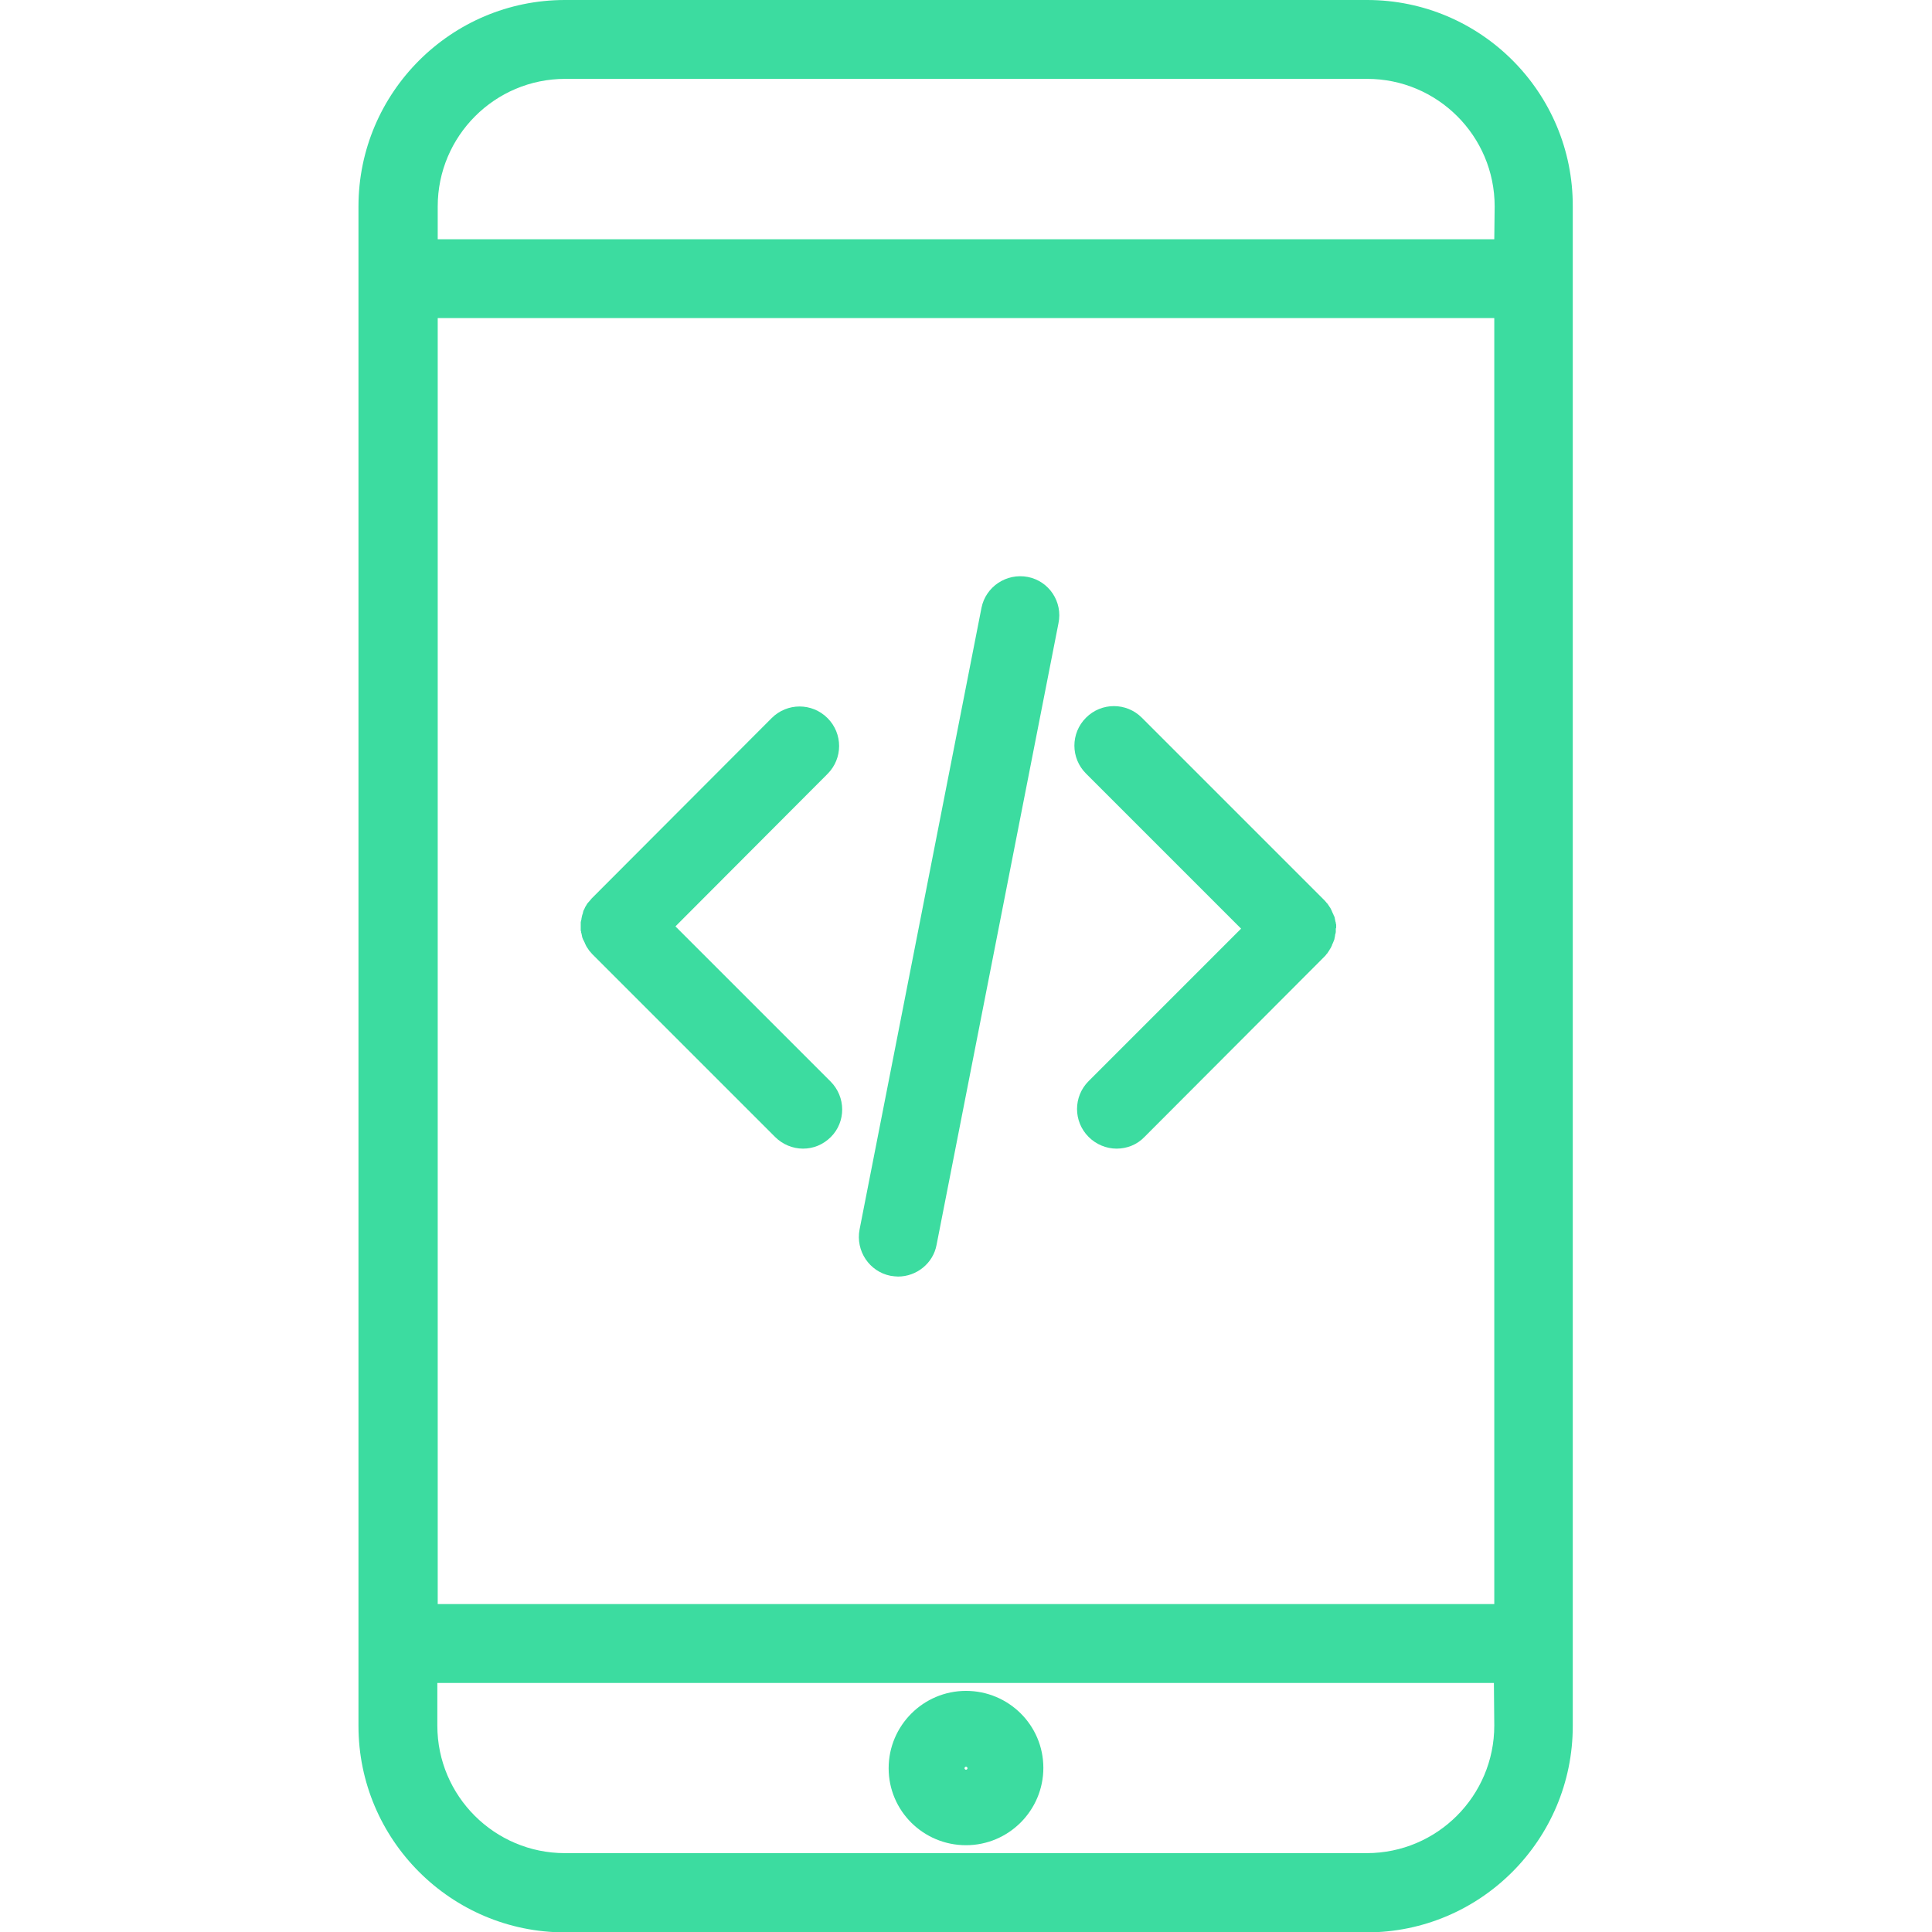 <?xml version="1.0" encoding="utf-8"?>
<!-- Generator: Adobe Illustrator 21.0.2, SVG Export Plug-In . SVG Version: 6.00 Build 0)  -->
<svg version="1.1" id="Layer_1" xmlns="http://www.w3.org/2000/svg" xmlns:xlink="http://www.w3.org/1999/xlink" x="0px" y="0px"
	 viewBox="0 0 512 512" style="enable-background:new 0 0 512 512;" xml:space="preserve">
<style type="text/css">
	.st0{fill:#3CDCA0;}
</style>
<g>
	<g>
		<path class="st0" d="M362.3,0H149.7C119.6,0,95,24.5,95,54.7v19.2v361.7v21.8c0,30.1,24.5,54.7,54.7,54.7h212.5
			c30.1,0,54.6-24.5,54.6-54.7v-21.8V73.8V54.7C416.9,24.5,392.4,0,362.3,0z M396,457.3c0,18.6-15.1,33.8-33.8,33.8H149.7
			c-18.6,0-33.8-15.1-33.8-33.8V446h280L396,457.3L396,457.3z M396,425.1H116V84.3h280V425.1L396,425.1z M396,63.4H116v-8.7
			c0-18.6,15.1-33.8,33.8-33.8h212.5c18.6,0,33.8,15.1,33.8,33.8L396,63.4L396,63.4z"/>
	</g>
</g>
<g>
	<g>
		<path class="st0" d="M256,448.1c-11.3,0-20.5,9.2-20.5,20.5S244.7,489,256,489c11.3,0,20.5-9.2,20.5-20.5S267.3,448.1,256,448.1z
			 M256,469c-0.2,0-0.4-0.2-0.4-0.4s0.2-0.4,0.4-0.4c0.2,0,0.4,0.2,0.4,0.4S256.2,469,256,469z"/>
	</g>
</g>
<g>
	<g>
		<path class="st0" d="M272.4,152.9c-5.7-1.1-11.2,2.6-12.3,8.2l-32.3,164.7c-1.1,5.7,2.6,11.2,8.2,12.3c0.7,0.1,1.4,0.2,2,0.2
			c4.9,0,9.3-3.5,10.2-8.4l32.3-164.7C281.7,159.5,278,154,272.4,152.9z"/>
	</g>
</g>
<g>
	<g>
		<path class="st0" d="M354.1,245.7c0-0.2,0-0.3,0-0.5s0-0.3-0.1-0.5c0-0.2,0-0.3-0.1-0.5c0-0.2-0.1-0.3-0.1-0.5s-0.1-0.3-0.1-0.5
			s-0.1-0.3-0.2-0.5s-0.1-0.3-0.2-0.5c-0.1-0.1-0.1-0.3-0.2-0.4c-0.1-0.2-0.1-0.3-0.2-0.5c-0.1-0.1-0.1-0.2-0.2-0.4
			s-0.2-0.4-0.3-0.5c-0.1-0.1-0.1-0.2-0.2-0.3c-0.1-0.2-0.3-0.4-0.4-0.6c-0.1-0.1-0.1-0.1-0.2-0.2c-0.2-0.2-0.3-0.4-0.5-0.6
			l-48.5-48.5c-4.1-4.1-10.7-4.1-14.8,0c-4.1,4.1-4.1,10.7,0,14.8l41.1,41.1l-40.4,40.4c-4.1,4.1-4.1,10.7,0,14.8
			c2,2,4.7,3.1,7.4,3.1c2.7,0,5.4-1,7.4-3.1l47.7-47.8c0.2-0.2,0.4-0.4,0.5-0.6c0.1-0.1,0.1-0.1,0.2-0.2c0.1-0.2,0.3-0.4,0.4-0.6
			c0.1-0.1,0.1-0.2,0.2-0.3c0.1-0.2,0.2-0.4,0.3-0.5c0.1-0.1,0.1-0.2,0.2-0.4s0.2-0.3,0.2-0.5c0.1-0.1,0.1-0.3,0.2-0.4
			c0.1-0.2,0.1-0.3,0.2-0.5s0.1-0.3,0.2-0.5c0-0.2,0.1-0.3,0.1-0.5s0.1-0.3,0.1-0.5s0-0.3,0.1-0.5c0-0.2,0.1-0.3,0.1-0.5
			s0-0.3,0-0.5s0-0.3,0-0.5C354.1,246.1,354.1,245.9,354.1,245.7z"/>
	</g>
</g>
<g>
	<g>
		<path class="st0" d="M220.1,286.6L179,245.5l40.3-40.4c4.1-4.1,4.1-10.7,0-14.8s-10.7-4.1-14.8,0l-47.7,47.8
			c-0.2,0.2-0.3,0.4-0.5,0.6c-0.1,0.1-0.1,0.2-0.2,0.2c-0.1,0.2-0.3,0.3-0.4,0.5c-0.1,0.1-0.2,0.2-0.2,0.3c-0.1,0.2-0.2,0.3-0.3,0.5
			c-0.1,0.1-0.2,0.3-0.2,0.4c-0.1,0.1-0.1,0.3-0.2,0.4c-0.1,0.2-0.2,0.3-0.2,0.5c-0.1,0.1-0.1,0.3-0.1,0.4c-0.1,0.2-0.1,0.4-0.2,0.6
			c0,0.1-0.1,0.3-0.1,0.4c0,0.2-0.1,0.4-0.1,0.5c0,0.2,0,0.3-0.1,0.5c0,0.2-0.1,0.3-0.1,0.5s0,0.3,0,0.5s0,0.3,0,0.5s0,0.3,0,0.5
			s0,0.3,0,0.5s0,0.3,0.1,0.5c0,0.2,0,0.3,0.1,0.5c0,0.2,0.1,0.3,0.1,0.5s0.1,0.3,0.1,0.5c0.1,0.2,0.1,0.3,0.2,0.5
			c0.1,0.2,0.1,0.3,0.2,0.4c0.1,0.1,0.1,0.3,0.2,0.4c0.1,0.2,0.1,0.3,0.2,0.5c0.1,0.1,0.1,0.2,0.2,0.4c0.1,0.2,0.2,0.4,0.3,0.5
			s0.1,0.2,0.2,0.3c0.1,0.2,0.3,0.4,0.4,0.6c0.1,0.1,0.1,0.1,0.2,0.2c0.2,0.2,0.3,0.4,0.5,0.6l48.5,48.5c2,2,4.7,3.1,7.4,3.1
			s5.3-1,7.4-3.1C224.2,297.3,224.2,290.7,220.1,286.6z"/>
	</g>
</g>
</svg>
